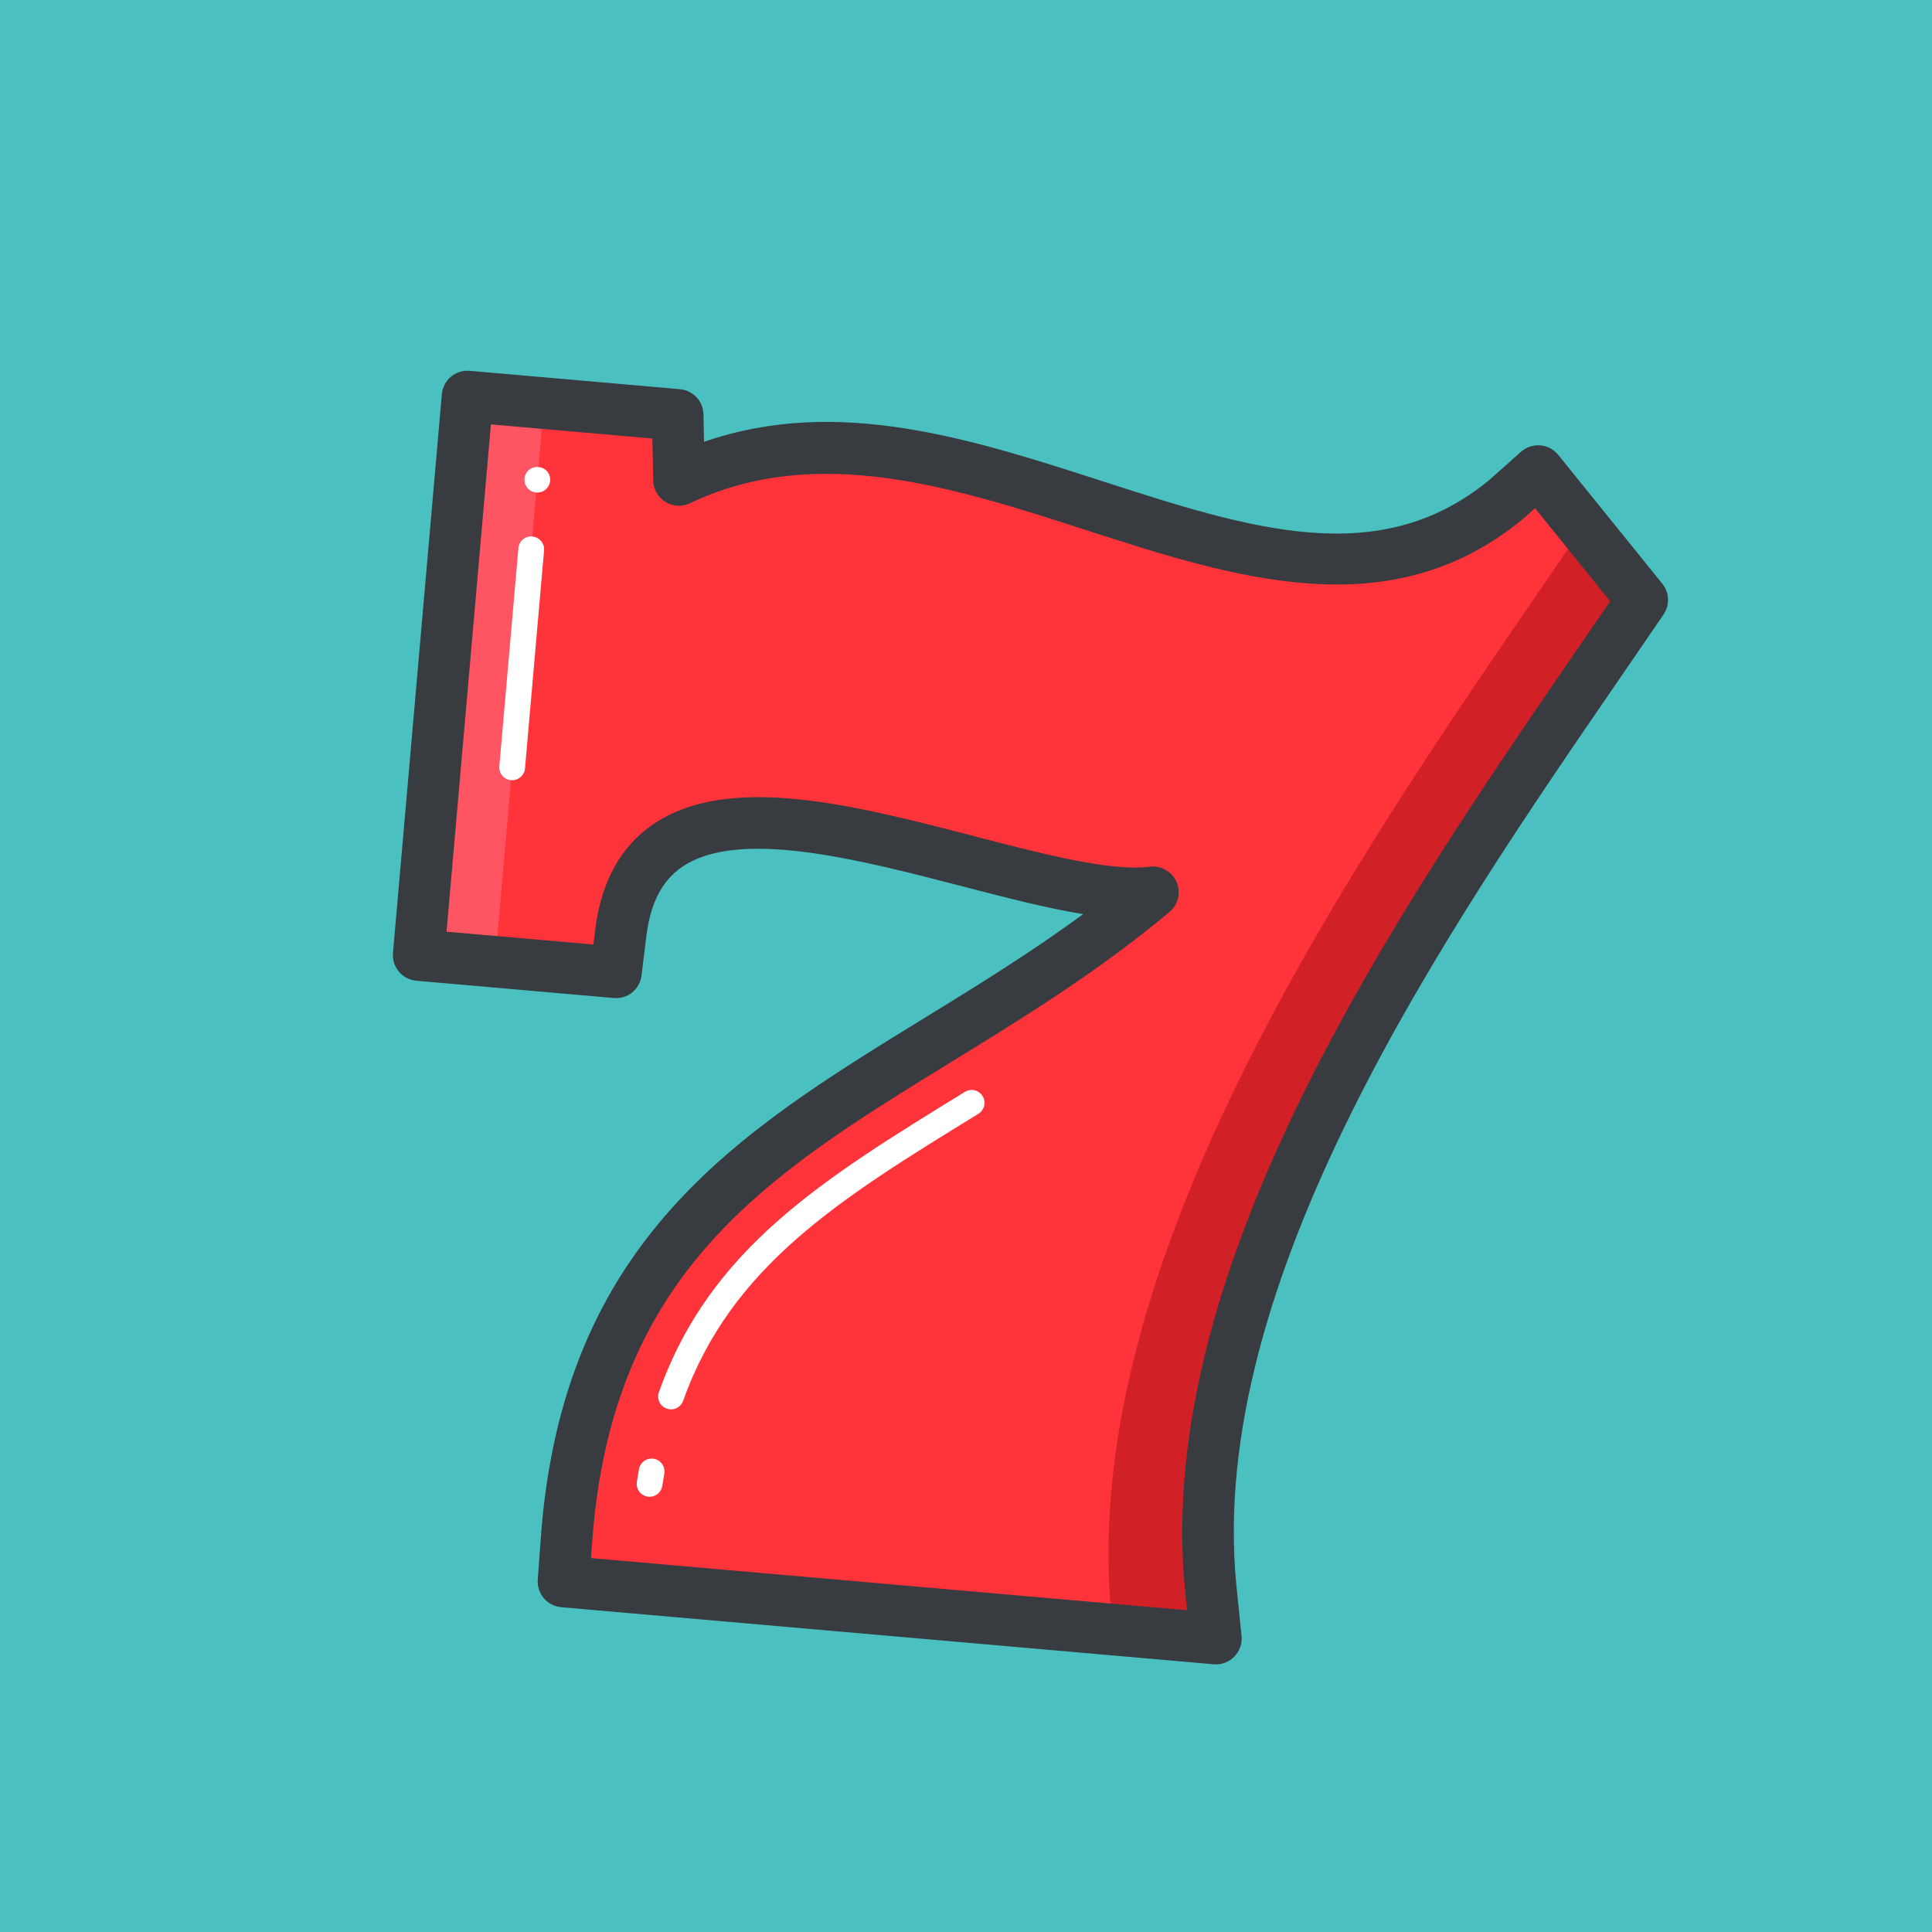 <?xml version="1.0" encoding="utf-8"?>
<!-- Generator: Adobe Illustrator 23.0.2, SVG Export Plug-In . SVG Version: 6.00 Build 0)  -->
<svg version="1.1" id="Layer_1" xmlns="http://www.w3.org/2000/svg" xmlns:xlink="http://www.w3.org/1999/xlink" x="0px" y="0px"
	 width="150px" height="150px" viewBox="0 0 150 150" style="enable-background:new 0 0 150 150;" xml:space="preserve">
<style type="text/css">
	.st0{fill:#4AC0C0;}
	.st1{fill:#FF333A;}
	.st2{fill:#FF5562;}
	.st3{fill:#D22027;}
	.st4{fill:#FFFFFF;}
	.st5{fill:#383B40;}
</style>
<g>
	<rect class="st0" width="150" height="150"/>
</g>
<g>
	<g>
		<path class="st1" d="M125.964,44.672l-4.376-5.416l-2.17-2.685l-2.533,2.252C98.849,53.655,74.657,26.8,52.715,37.267
			l-0.041-2.098l-0.058-2.958l-2.948-0.258l-10.09-0.883l-3.281-0.287l-0.287,3.281l-3.22,36.808l-0.287,3.281l3.281,0.287
			l8.87,0.776l3.167,0.277l0.389-3.156c2.28-17.766,30.652-1.732,41.304-3.064c-19.648,16.418-43.296,19.688-45.531,50.279
			l-0.236,3.238l3.234,0.283l43.452,3.802l3.967,0.347l-0.403-3.961c-2.515-25.652,18.554-54.814,32.124-74.659l1.383-2.023
			L125.964,44.672z"/>
	</g>
	<g>
		<g>
			<polygon class="st2" points="41.951,34.584 42.238,31.303 39.579,31.07 36.298,30.783 36.011,34.064 32.791,70.871 
				32.504,74.152 35.784,74.439 38.444,74.672 38.731,71.391 			"/>
		</g>
	</g>
	<g>
		<g>
			<path class="st3" d="M127.504,46.579l-1.54-1.906l-3.044-3.767l-0.723,1.058c-15.166,22.18-38.714,54.773-35.903,83.443
				l0.114,1.117l4.027,0.352l3.967,0.347l-0.403-3.961c-2.515-25.652,18.554-54.814,32.124-74.659L127.504,46.579z"/>
		</g>
	</g>
	<g>
		<path class="st4" d="M50.434,116.209c-0.049,0-0.099-0.004-0.149-0.011c-0.546-0.082-0.923-0.591-0.841-1.138
			c0.05-0.334,0.104-0.663,0.161-0.987c0.095-0.544,0.608-0.905,1.157-0.814c0.544,0.095,0.908,0.612,0.814,1.156
			c-0.054,0.311-0.106,0.624-0.154,0.942C51.347,115.853,50.921,116.209,50.434,116.209z"/>
	</g>
	<g>
		<path class="st4" d="M52.098,109.423c-0.111,0-0.225-0.019-0.335-0.058c-0.52-0.186-0.792-0.758-0.606-1.277
			c3.97-11.155,12.701-16.521,23.755-23.314c0.469-0.291,1.086-0.144,1.375,0.328c0.29,0.471,0.143,1.086-0.328,1.375
			C65.24,93.064,56.774,98.268,53.04,108.758C52.894,109.168,52.509,109.423,52.098,109.423z"/>
	</g>
	<g>
		<path class="st4" d="M41.72,38.24c-0.27,0-0.52-0.1-0.71-0.29c-0.09-0.09-0.16-0.2-0.22-0.32c-0.05-0.13-0.07-0.26-0.07-0.39
			s0.02-0.26,0.07-0.38c0.05-0.12,0.13-0.23,0.22-0.32c0.37-0.38,1.05-0.37,1.41,0c0.1,0.09,0.17,0.2,0.22,0.32
			c0.05,0.12,0.08,0.25,0.08,0.38c0,0.26-0.11,0.52-0.3,0.71C42.24,38.14,41.98,38.24,41.72,38.24z"/>
	</g>
	<g>
		<path class="st4" d="M39.765,60.577c-0.029,0-0.059-0.001-0.088-0.004c-0.55-0.048-0.957-0.533-0.909-1.083l1.481-16.925
			c0.048-0.55,0.522-0.967,1.083-0.909c0.55,0.048,0.957,0.533,0.909,1.083L40.76,59.665C40.714,60.185,40.278,60.577,39.765,60.577
			z"/>
	</g>
	<g>
		<path class="st5" d="M94.399,129.222c-0.058,0-0.116-0.003-0.174-0.008l-50.653-4.432c-1.089-0.095-1.9-1.047-1.82-2.138
			l0.236-3.238c1.688-23.101,15.292-31.462,29.695-40.313c4.105-2.523,8.315-5.11,12.412-8.12c-2.848-0.464-6.051-1.296-9.361-2.155
			c-8.134-2.111-17.354-4.502-21.756-1.525c-1.551,1.049-2.461,2.782-2.784,5.298l-0.388,3.146
			c-0.131,1.069-1.079,1.856-2.159,1.748l-15.318-1.34c-0.528-0.047-1.017-0.301-1.358-0.707s-0.506-0.932-0.46-1.46l3.794-43.37
			c0.096-1.101,1.067-1.913,2.167-1.818l16.319,1.428c1.018,0.089,1.805,0.931,1.825,1.953l0.042,2.136
			c10.33-3.601,20.758-0.232,30.872,3.035c11.562,3.733,21.546,6.958,30.085-0.065l2.475-2.202c0.408-0.363,0.949-0.542,1.493-0.499
			c0.545,0.045,1.048,0.311,1.392,0.736l6.546,8.102c0,0,0,0,0,0l1.54,1.907c0.555,0.687,0.594,1.656,0.096,2.385l-3.45,5.038
			c-13.521,19.693-32.037,46.663-29.718,70.32l0.402,3.954c0.06,0.593-0.147,1.182-0.566,1.606
			C95.446,129.009,94.933,129.222,94.399,129.222z M45.884,120.97l46.281,4.049l-0.158-1.556
			c-2.463-25.115,16.532-52.781,30.4-72.982l2.606-3.803l-5.833-7.22l-0.967,0.859c-10.286,8.46-22.297,4.583-33.914,0.832
			c-10.284-3.321-20.919-6.756-30.724-2.077c-0.615,0.293-1.334,0.254-1.912-0.104c-0.578-0.357-0.936-0.983-0.949-1.663
			l-0.064-3.259L38.115,32.95l-3.445,39.385l11.402,0.998l0.153-1.24c0.472-3.681,1.99-6.407,4.512-8.113
			c5.901-3.989,15.612-1.47,25.002,0.967c5.394,1.4,10.49,2.722,13.527,2.342c0.873-0.111,1.729,0.373,2.082,1.187
			c0.354,0.814,0.129,1.764-0.552,2.333c-5.578,4.662-11.395,8.236-17.019,11.692c-14.092,8.661-26.262,16.141-27.8,37.197
			L45.884,120.97z"/>
	</g>
</g>
</svg>
